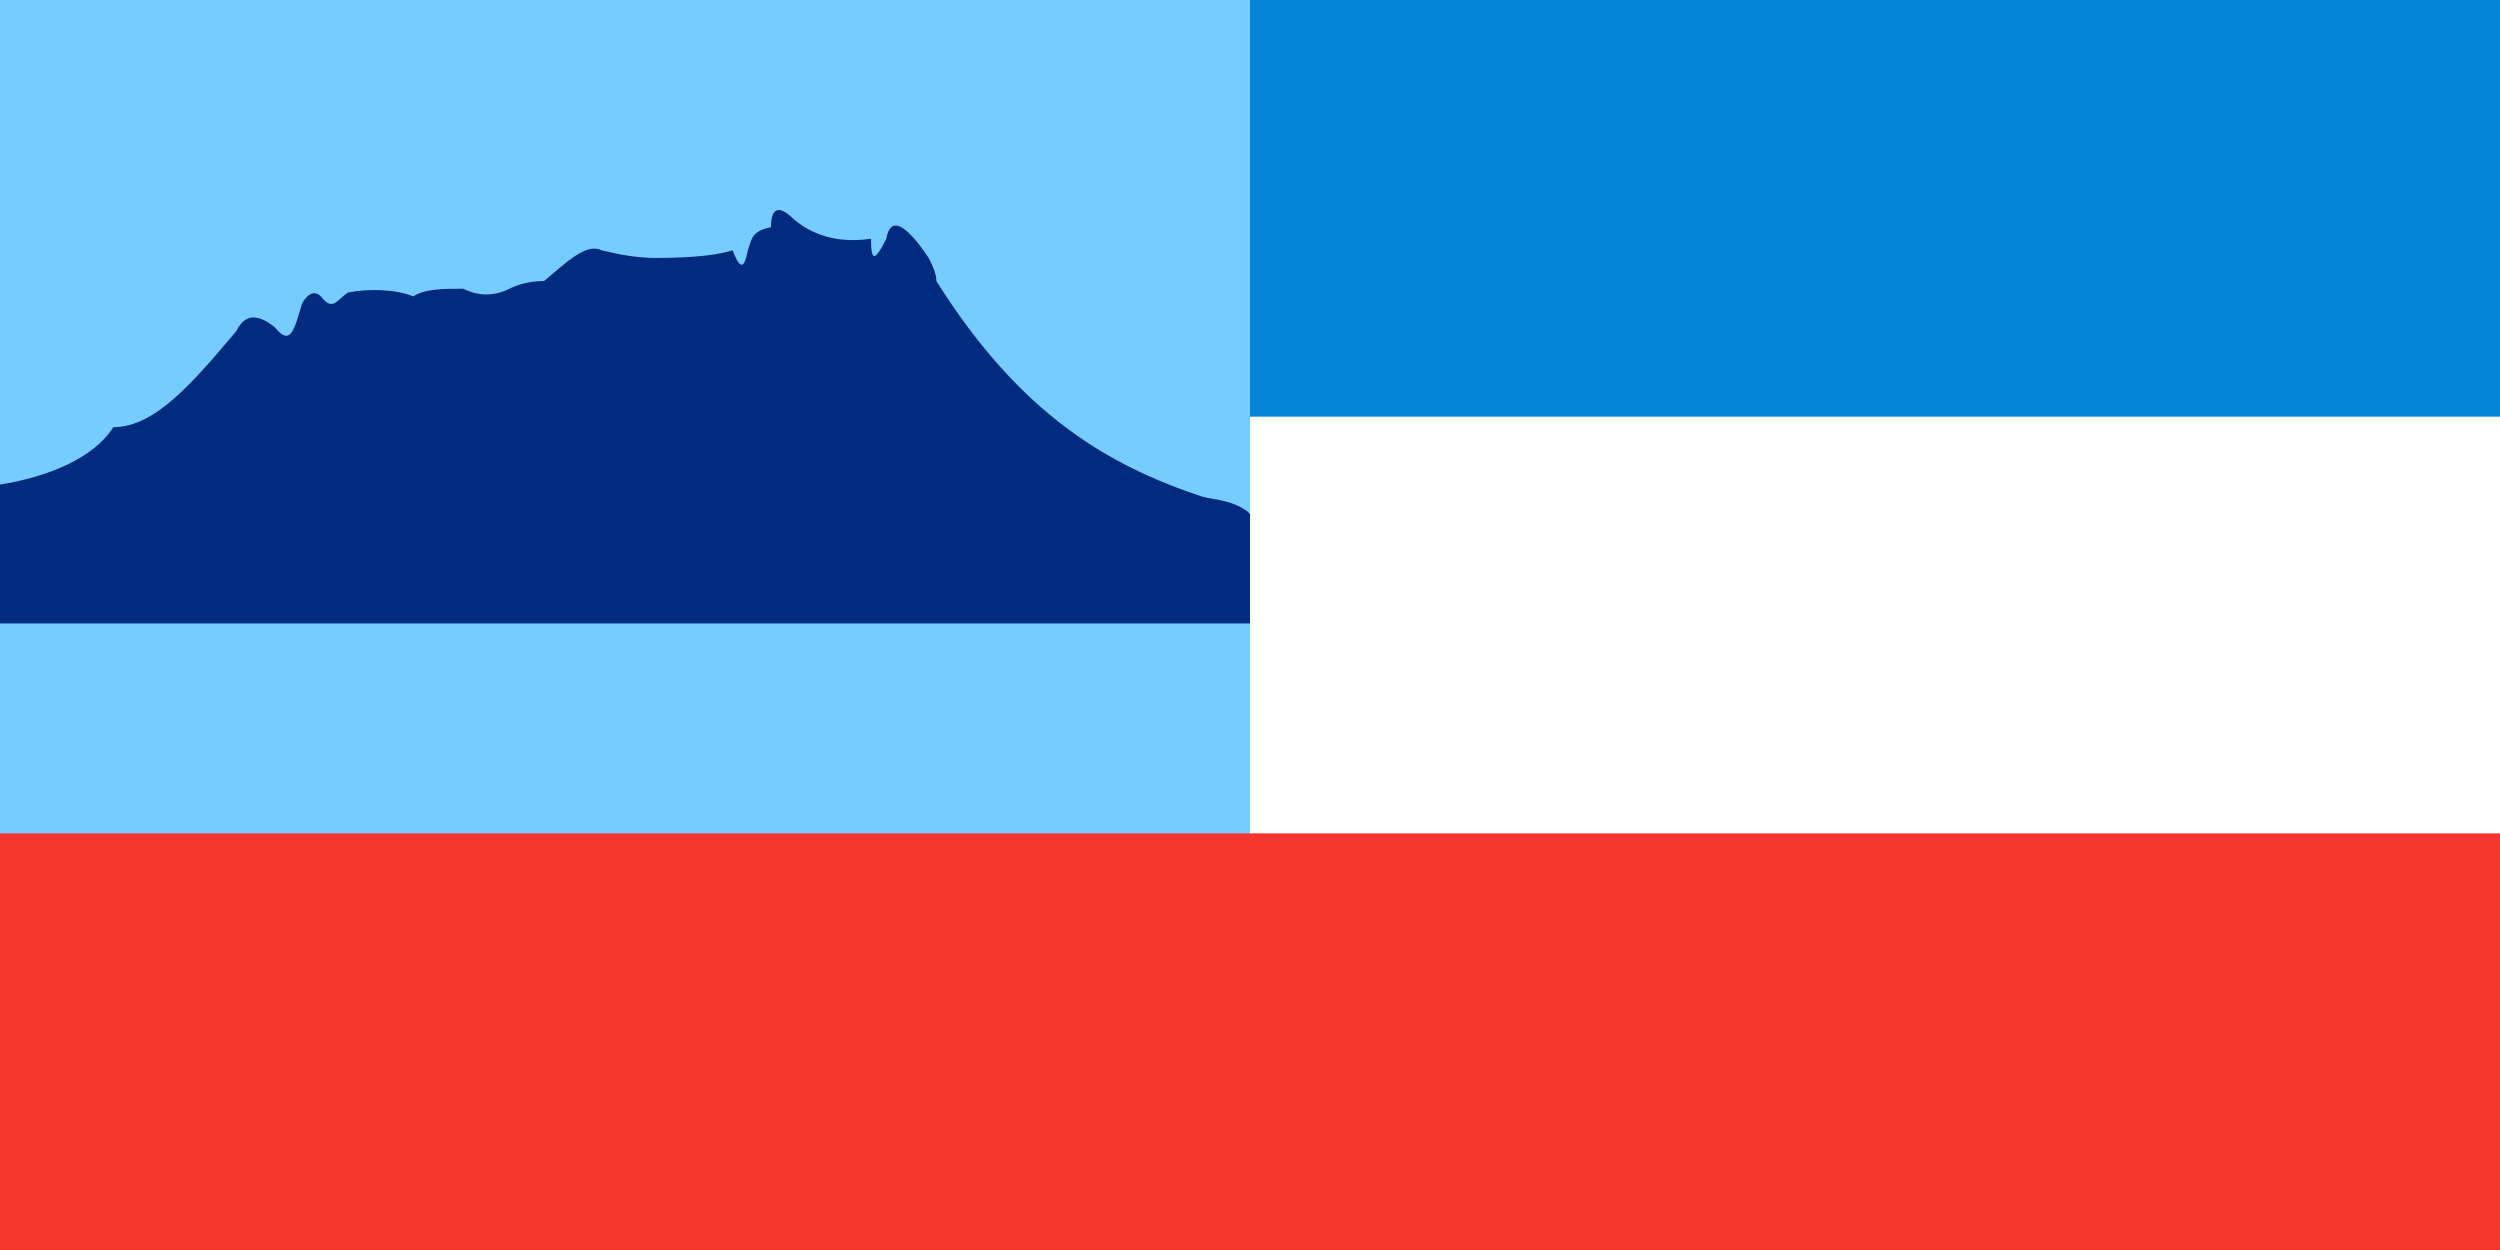 <?xml version="1.0" encoding="UTF-8"?>
<svg xmlns="http://www.w3.org/2000/svg" width="600" height="300">
<rect width="600" height="300" fill="#7cf"/>
<path fill="#002b7f" d="M323.57,149.61h-324.07v-33.238c12.007-1.837,23.064-6.463,27.69-13.845,10.17,0,19.389-11.089,29.527-23.064,1.87-3.707,4.626-4.626,9.252-0.919,3.675,4.593,4.593,0.919,6.463-5.545,0.919-1.87,2.756-3.707,4.593-1.87,2.789,3.707,3.707,0.951,6.463-0.919,4.626-0.919,11.089-0.919,15.715,0.919,2.756-1.837,7.382-1.837,11.975-1.837,3.707,1.837,7.382,1.837,11.089,0,1.837-0.919,4.626-1.837,8.3-1.837,5.545-4.626,10.17-9.219,13.845-7.382,3.707,0.919,8.333,1.837,12.927,1.837,10.17,0,15.715-0.919,18.471-1.837,1.837,4.626,2.756,4.626,3.675,0,0.951-2.789,0.951-4.626,5.545-5.545,0-4.626,1.87-5.545,5.545-1.837,5.545,4.593,12.007,5.545,18.471,4.593,0,5.545,0.919,5.545,3.675,0,0.919-5.512,4.626-3.675,10.17,4.626,0.919,1.837,1.837,3.707,1.837,5.545,20.309,32.316,41.535,44.291,63.68,51.705,3.707,0.919,7.415,0.919,11.089,3.675z"/>
<path d="M300,100V300H600V0z" fill="#fff"/>
<rect width="300" height="100" x="300" fill="#0484d6"/>
<rect width="600" height="100" y="200" fill="#f5362f"/>
</svg>
